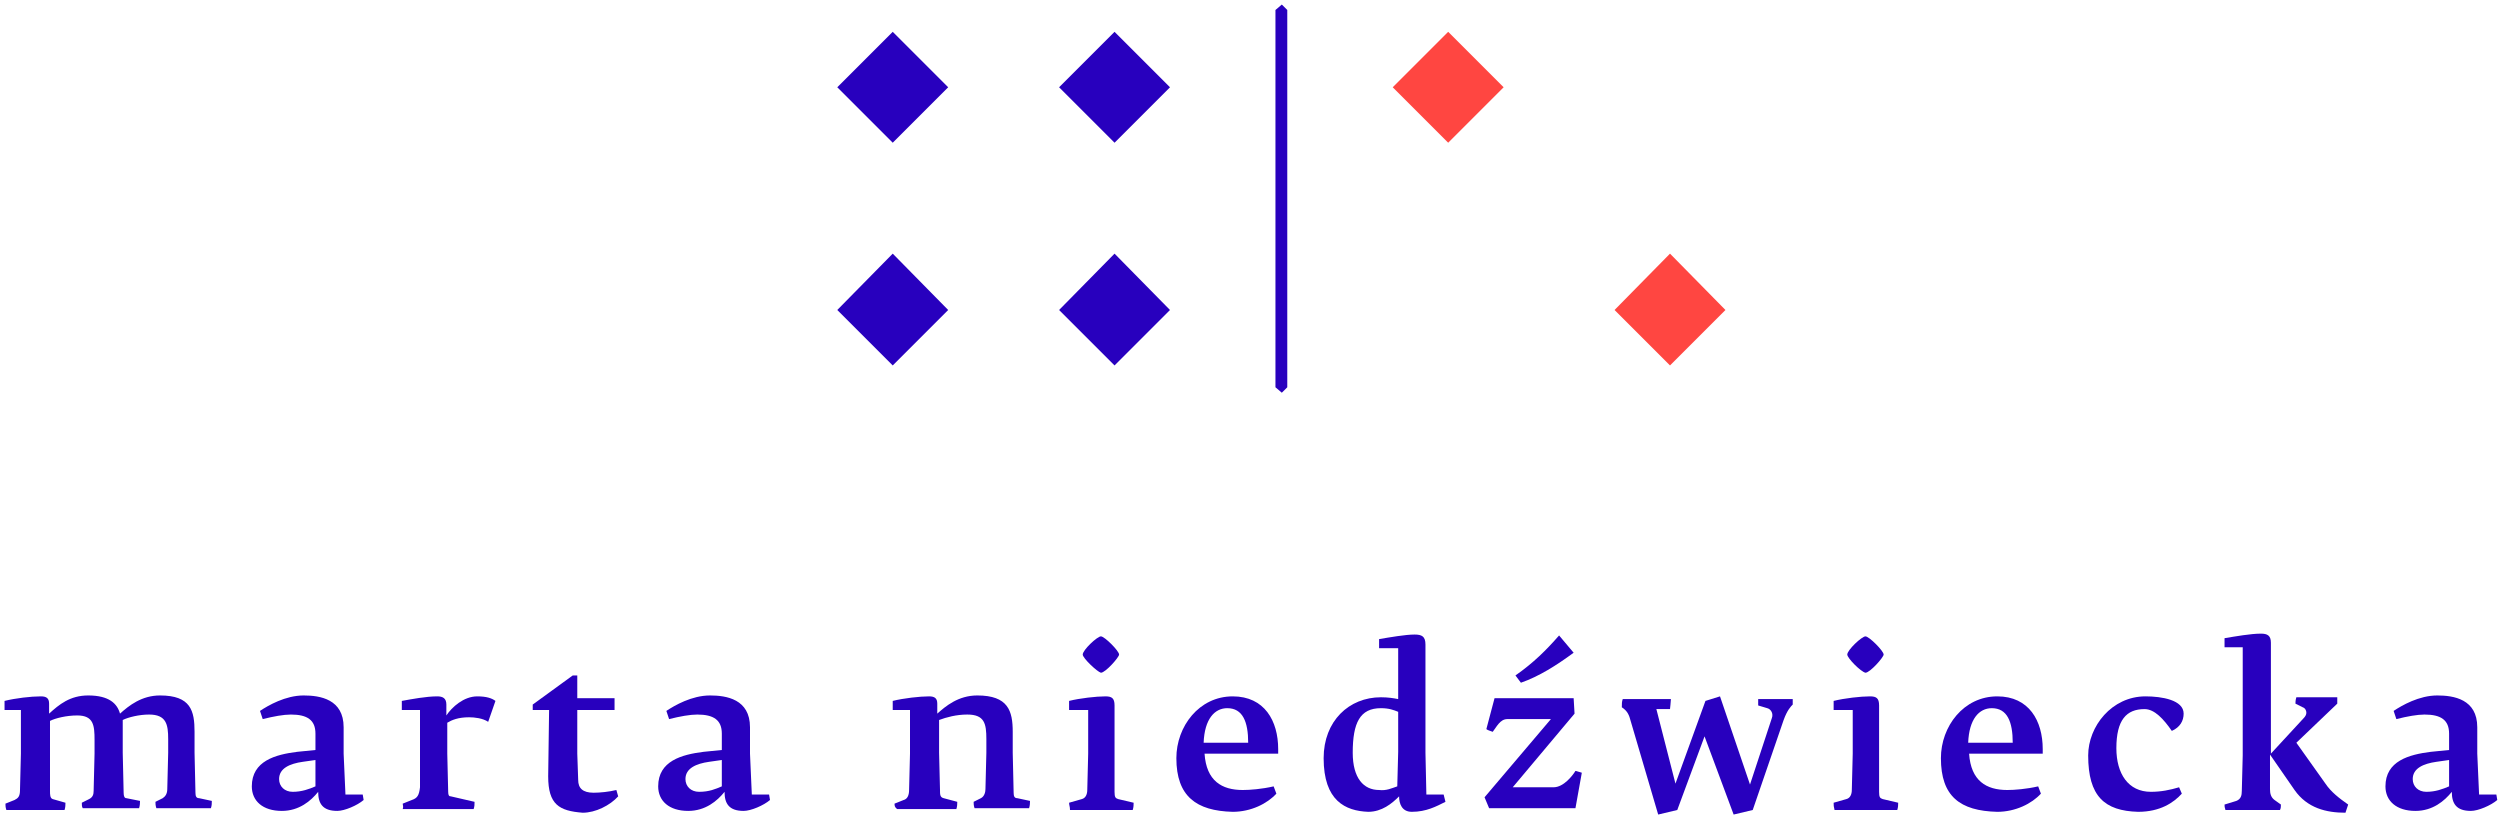 <svg version="1.1" id="Layer_1" xmlns="http://www.w3.org/2000/svg" xmlns:xlink="http://www.w3.org/1999/xlink" width="275px" height="90px"
	 viewBox="0 0 275 90" xml:space="preserve">
<style type="text/css">

	@keyframes romb1Animation {
		0% {
			transform: translate(12.22px, 12.22px);
		}

		100% {
			transform: translate(0px, 0px);
		}
	}

	#romb1 {
		animation: romb1Animation 2.5s;
	}
	
	@keyframes romb2Animation {
		0% {
			transform: translate(-12.22px, 12.22px);
		}

		100% {
			transform: translate(0px, 0px);
		}
	}

	#romb2 {
		animation: romb2Animation 2.5s;
	}
	
	@keyframes romb3Animation {
		0% {
			transform: translate(-12.22px, -12.22px);
		}

		100% {
			transform: translate(0px, 0px);
		}
	}

	#romb3 {
		animation: romb3Animation 2.5s;
	}
	
	@keyframes romb4Animation {
		0% {
			transform: translate(12.22px, -12.22px);
		}

		100% {
			transform: translate(0px, 0px);
		}
	}

	#romb4 {
		animation: romb4Animation 2.5s;
	}
	
	@keyframes romb5Animation {
		0% {
			transform: translate(12.22px, 12.22px);
		}

		100% {
			transform: translate(0px, 0px);
		}
	}

	#romb5 {
		animation: romb5Animation 2.5s;
	}
	
	@keyframes romb6Animation {
		0% {
			transform: translate(-12.22px, -12.22px);
		}

		100% {
			transform: translate(0px, 0px);
		}
	}

	#romb6 {
		animation: romb6Animation 2.5s;
	}


</style>

<polygon id="romb1" fill="#2800BE" points="98.2,3.5 92.1,9.6 98.2,15.7 104.3,9.6 "/>
<polygon id="romb2" fill="#2800BE" points="122.6,3.5 116.5,9.6 122.6,15.7 128.7,9.6 "/>

<polygon id="romb3" fill="#2800BE" points="122.6,27.9 116.5,34.1 122.6,40.2 128.7,34.1 "/>
<polygon id="romb4" fill="#2800BE" points="98.2,27.9 92.1,34.1 98.2,40.2 104.3,34.1 "/>
<polygon id="romb5" fill="#FF4641" points="159.3,3.5 153.2,9.6 159.3,15.7 165.4,9.6 "/>
<polygon id="romb6" fill="#FF4641" points="183.7,27.9 177.6,34.1 183.7,40.2 189.8,34.1 "/>

<polygon id="kreska" fill="#2800BE" points="141,43.2 141,43.2 141.6,42.6 141.6,1.1 141,0.5 140.3,1.1 140.3,42.6 "/>

<path id="Fill-1" fill="#2800BE" d="M0.6,88.4l1-0.4c0.4-0.2,0.6-0.4,0.6-1.1l0.1-4v-4.8H0.5v-1c1.2-0.3,2.9-0.5,4-0.5
	c0.6,0,0.9,0.2,0.9,0.8v1.1c1.1-1,2.3-2,4.3-2c2.3,0,3.2,0.9,3.5,2c1-0.9,2.4-2,4.4-2c3.4,0,3.8,1.7,3.8,4v2.3l0.1,4.4
	c0,0.4,0.1,0.6,0.4,0.6l1.4,0.3c0,0.3,0,0.5-0.1,0.8h-6c-0.1-0.3-0.1-0.5-0.1-0.7l0.8-0.4c0.3-0.2,0.5-0.5,0.5-1l0.1-4v-1.5
	c0-1.6-0.2-2.7-2.1-2.7c-1.1,0-2.3,0.3-2.9,0.6c0,0.4,0,0.8,0,1.2v2.4l0.1,4.4c0,0.4,0.1,0.6,0.3,0.6l1.5,0.3c0,0.2,0,0.5-0.1,0.8
	H9.1C9,88.7,9,88.6,9,88.3l0.8-0.4c0.4-0.2,0.5-0.5,0.5-0.9l0.1-4.1v-1.5c0-1.6-0.1-2.7-1.9-2.7c-1.2,0-2.4,0.3-3,0.6v3.6L5.5,87
	c0,0.4,0,0.8,0.3,0.9l1.4,0.4c0,0.2,0,0.5-0.1,0.8H0.7C0.6,88.8,0.6,88.6,0.6,88.4"/>
<path id="Fill-2" fill="#2800BE" d="M27.7,86.5c0-2.8,2.6-3.5,5-3.8l2-0.2v-1.8c0-1.5-0.9-2.1-2.7-2.1c-0.8,0-1.9,0.2-3.1,0.5l-0.3-0.9
	c0.9-0.6,2.8-1.7,4.8-1.7c1.8,0,4.4,0.4,4.4,3.5v2.9l0.2,4.5h1.9l0.1,0.6c-0.7,0.6-2.1,1.2-2.9,1.2c-1.6,0-2.1-0.8-2.1-2.1
	c-0.8,1-2.1,2.1-4,2.1C28.9,89.2,27.7,88.1,27.7,86.5 M34.7,86.5v-2.9l-1.4,0.2c-1.4,0.2-2.6,0.7-2.6,1.9c0,0.8,0.6,1.4,1.5,1.4
	C33.2,87.1,34,86.8,34.7,86.5"/>
<path id="Fill-3" fill="#2800BE" d="M44.3,88.4l1-0.4c0.6-0.2,0.8-0.5,0.9-1.4l0-3.7v-4.8h-2v-1c1.1-0.2,2.7-0.5,3.9-0.5
	c0.6,0,1,0.2,1,0.9v1.2c0.6-0.9,1.9-2.1,3.4-2.1c1,0,1.6,0.2,2,0.5l-0.8,2.3c-0.6-0.4-1.5-0.5-2.1-0.5c-1.2,0-1.9,0.3-2.4,0.6v3.4
	l0.1,4.2c0,0.4,0.1,0.5,0.3,0.5l2.6,0.6c0,0.3,0,0.5-0.1,0.8h-7.8C44.4,88.7,44.3,88.6,44.3,88.4"/>
<path id="Fill-4" fill="#2800BE" d="M60.3,85.4l0.1-7.3h-1.8v-0.6l4.4-3.2h0.5v2.5h4.1v1.3h-4.1v4.8l0.1,2.9c0,0.9,0.5,1.4,1.7,1.4
	c0.7,0,1.7-0.1,2.5-0.3l0.2,0.7c-0.9,1-2.5,1.8-3.9,1.8C61.5,89.2,60.3,88.5,60.3,85.4"/>
<path id="Fill-5" fill="#2800BE" d="M72.4,86.5c0-2.8,2.6-3.5,5-3.8l2-0.2v-1.8c0-1.5-0.9-2.1-2.7-2.1c-0.8,0-1.9,0.2-3.1,0.5l-0.3-0.9
	c0.9-0.6,2.8-1.7,4.8-1.7c1.8,0,4.4,0.4,4.4,3.5v2.9l0.2,4.5h1.9l0.1,0.6c-0.7,0.6-2.1,1.2-2.9,1.2c-1.6,0-2.1-0.8-2.1-2.1
	c-0.8,1-2.1,2.1-4,2.1C73.6,89.2,72.4,88.1,72.4,86.5 M79.4,86.5v-2.9l-1.4,0.2c-1.4,0.2-2.6,0.7-2.6,1.9c0,0.8,0.6,1.4,1.5,1.4
	C78,87.1,78.7,86.8,79.4,86.5"/>
<path id="Fill-6" fill="#2800BE" d="M98.4,88.4l1-0.4c0.4-0.1,0.6-0.5,0.6-1.1l0.1-4v-4.8h-1.9v-1c1.2-0.3,3-0.5,4-0.5
	c0.6,0,0.9,0.2,0.9,0.8v1.1c0.9-0.8,2.3-2,4.4-2c3.4,0,3.9,1.7,3.9,4v2.3l0.1,4.4c0,0.4,0.1,0.6,0.4,0.6l1.4,0.3
	c0,0.2,0,0.5-0.1,0.8h-6c-0.1-0.3-0.1-0.5-0.1-0.7l0.8-0.4c0.4-0.2,0.5-0.7,0.5-1l0.1-4v-1.5c0-1.7-0.2-2.7-2.1-2.7
	c-1.2,0-2.3,0.3-3.1,0.6v3.6l0.1,4.1c0,0.5,0,0.8,0.4,0.9l1.5,0.4c0,0.2,0,0.5-0.1,0.8h-6.5C98.4,88.8,98.4,88.6,98.4,88.4"/>
<path id="Fill-7" fill="#2800BE" d="M117.6,88.3l1.4-0.4c0.4-0.1,0.6-0.5,0.6-1l0.1-4v-4.8h-2.1v-1c1.2-0.3,3-0.5,4-0.5
	c0.7,0,1,0.2,1,1v5.4l0,4.1c0,0.6,0.1,0.7,0.4,0.8l1.7,0.4c0,0.2,0,0.5-0.1,0.8h-6.9C117.7,88.7,117.6,88.6,117.6,88.3 M119.1,72
	c0-0.5,1.6-2,2-2c0.4,0,2,1.6,2,2c0,0.3-1.5,2-2,2C120.7,73.9,119.1,72.4,119.1,72"/>
<path id="Fill-8" fill="#2800BE" d="M129.4,83.4c0-3.5,2.5-6.8,6.2-6.8c3.5,0,5,2.7,5,5.8v0.5h-8.1c0.2,3,1.9,4,4.2,4
	c0.8,0,2.1-0.1,3.4-0.4l0.3,0.8c-1,1.1-2.8,2-4.8,2C131.6,89.2,129.4,87.6,129.4,83.4L129.4,83.4z M137.3,81.7
	c0-2.3-0.6-3.8-2.3-3.8c-1.4,0-2.5,1.2-2.6,3.8H137.3z"/>
<path id="Fill-9" fill="#2800BE" d="M145.6,83.4c0-4.1,2.8-6.7,6.3-6.7c0.8,0,1.4,0.1,1.9,0.2v-5.6h-2.1v-1c1.2-0.2,2.9-0.5,3.9-0.5
	c0.8,0,1.2,0.2,1.2,1.1v11.9l0.1,4.6h1.9l0.2,0.8c-1,0.5-2.1,1.1-3.7,1.1c-1.1,0-1.4-0.9-1.4-1.7c-0.8,0.8-1.9,1.7-3.4,1.7
	C148,89.2,145.6,88.1,145.6,83.4 M153.7,86.5l0.1-3.8v-4.4c-0.5-0.2-1-0.4-1.9-0.4c-2.3,0-3.1,1.6-3.1,4.9c0,2.8,1.2,4.1,2.9,4.1
	C152.5,87,153.1,86.7,153.7,86.5"/>
<path id="Fill-10" fill="#2800BE" d="M163.3,87.7l7.3-8.6h-4.8c-0.8,0-1.2,0.9-1.6,1.4c-0.3-0.1-0.6-0.2-0.7-0.3l0.9-3.4h8.7l0.1,1.7
	l-6.8,8.1h4.5c1.1,0,2.1-1.3,2.4-1.8c0.4,0.1,0.7,0.2,0.7,0.2l-0.7,3.9h-9.5L163.3,87.7z M166.7,74.3c2-1.4,3.4-2.8,4.8-4.4l1.6,1.9
	c-1.9,1.4-3.8,2.6-5.8,3.3L166.7,74.3z"/>
<path id="Fill-11" fill="#2800BE" d="M187.5,81l-3,8.1l-2.1,0.5l-3-10.2c-0.2-0.8-0.4-1.2-1-1.6c0-0.4,0-0.6,0.1-0.9h5.3
	c0,0.2-0.1,1.1-0.1,1.1h-1.5l2.1,8.2l3.3-9.1l1.6-0.5l3.3,9.7l2.4-7.3c0.2-0.5-0.1-1-0.5-1.1l-1-0.3c0-0.3,0-0.5,0-0.7h3.8
	c0,0.1,0,0.6,0,0.6c-0.2,0.2-0.6,0.6-1,1.7l-3.4,9.9l-2.1,0.5L187.5,81z"/>
<path id="Fill-12" fill="#2800BE" d="M201.7,88.3l1.4-0.4c0.4-0.1,0.6-0.5,0.6-1l0.1-4v-4.8h-2.1v-1c1.2-0.3,3-0.5,4-0.5
	c0.7,0,1,0.2,1,1v5.4l0,4.1c0,0.6,0.1,0.7,0.4,0.8l1.7,0.4c0,0.2,0,0.5-0.1,0.8h-6.9C201.7,88.7,201.7,88.6,201.7,88.3 M203.2,72
	c0-0.5,1.6-2,2-2c0.4,0,2,1.6,2,2c0,0.3-1.5,2-2,2C204.7,73.9,203.2,72.4,203.2,72"/>
<path id="Fill-13" fill="#2800BE" d="M213.5,83.4c0-3.5,2.5-6.8,6.2-6.8c3.5,0,5,2.7,5,5.8v0.5h-8.1c0.2,3,1.9,4,4.2,4
	c0.8,0,2.1-0.1,3.4-0.4l0.3,0.8c-1,1.1-2.8,2-4.8,2C215.6,89.2,213.5,87.6,213.5,83.4L213.5,83.4z M221.4,81.7
	c0-2.3-0.6-3.8-2.3-3.8c-1.4,0-2.5,1.2-2.6,3.8H221.4z"/>
<path id="Fill-14" fill="#2800BE" d="M229.7,83.1c0-3.2,2.6-6.5,6.3-6.5c1.8,0,4.2,0.4,4.2,1.9c0,0.8-0.4,1.5-1.3,1.9
	c-0.9-1.3-1.9-2.4-3-2.4c-2,0-3.1,1.2-3.1,4.3c0,2.8,1.3,4.8,3.8,4.8c1.1,0,2.1-0.2,3.1-0.5l0.3,0.7c-0.9,1-2.4,2-4.8,2
	C231.5,89.2,229.7,87.6,229.7,83.1"/>
<path id="Fill-15" fill="#2800BE" d="M258,89.4c-2.1,0-4.2-0.5-5.6-2.5l-2.7-3.9v0.3l0,3.5c0,0.5,0.1,0.9,0.5,1.2l0.7,0.5
	c0,0.2,0,0.4-0.1,0.6h-6c-0.1-0.3-0.1-0.4-0.1-0.6l1.3-0.4c0.5-0.2,0.6-0.6,0.6-1.1l0.1-3.9V71.2h-2v-1c1.2-0.2,2.9-0.5,4-0.5
	c0.7,0,1.1,0.2,1.1,1v12.2l3.6-3.9c0.2-0.2,0.3-0.4,0.3-0.6c0-0.2-0.1-0.5-0.4-0.6l-0.8-0.4c0-0.1,0-0.4,0.1-0.7h4.5v0.7l-4.5,4.3
	l3.2,4.5c0.6,0.9,1.5,1.6,2.5,2.3L258,89.4z"/>
<path id="Fill-16" fill="#2800BE" d="M262.4,86.5c0-2.8,2.6-3.5,5-3.8l2-0.2v-1.8c0-1.5-0.9-2.1-2.7-2.1c-0.8,0-1.9,0.2-3.1,0.5
	l-0.3-0.9c0.9-0.6,2.8-1.7,4.8-1.7c1.8,0,4.4,0.4,4.4,3.5v2.9l0.2,4.5h1.9l0.1,0.6c-0.7,0.6-2.1,1.2-2.9,1.2c-1.6,0-2.1-0.8-2.1-2.1
	c-0.8,1-2.1,2.1-4,2.1C263.6,89.2,262.4,88.1,262.4,86.5 M269.4,86.5v-2.9l-1.4,0.2c-1.4,0.2-2.6,0.7-2.6,1.9c0,0.8,0.6,1.4,1.5,1.4
	C267.9,87.1,268.7,86.8,269.4,86.5"/>

</svg>